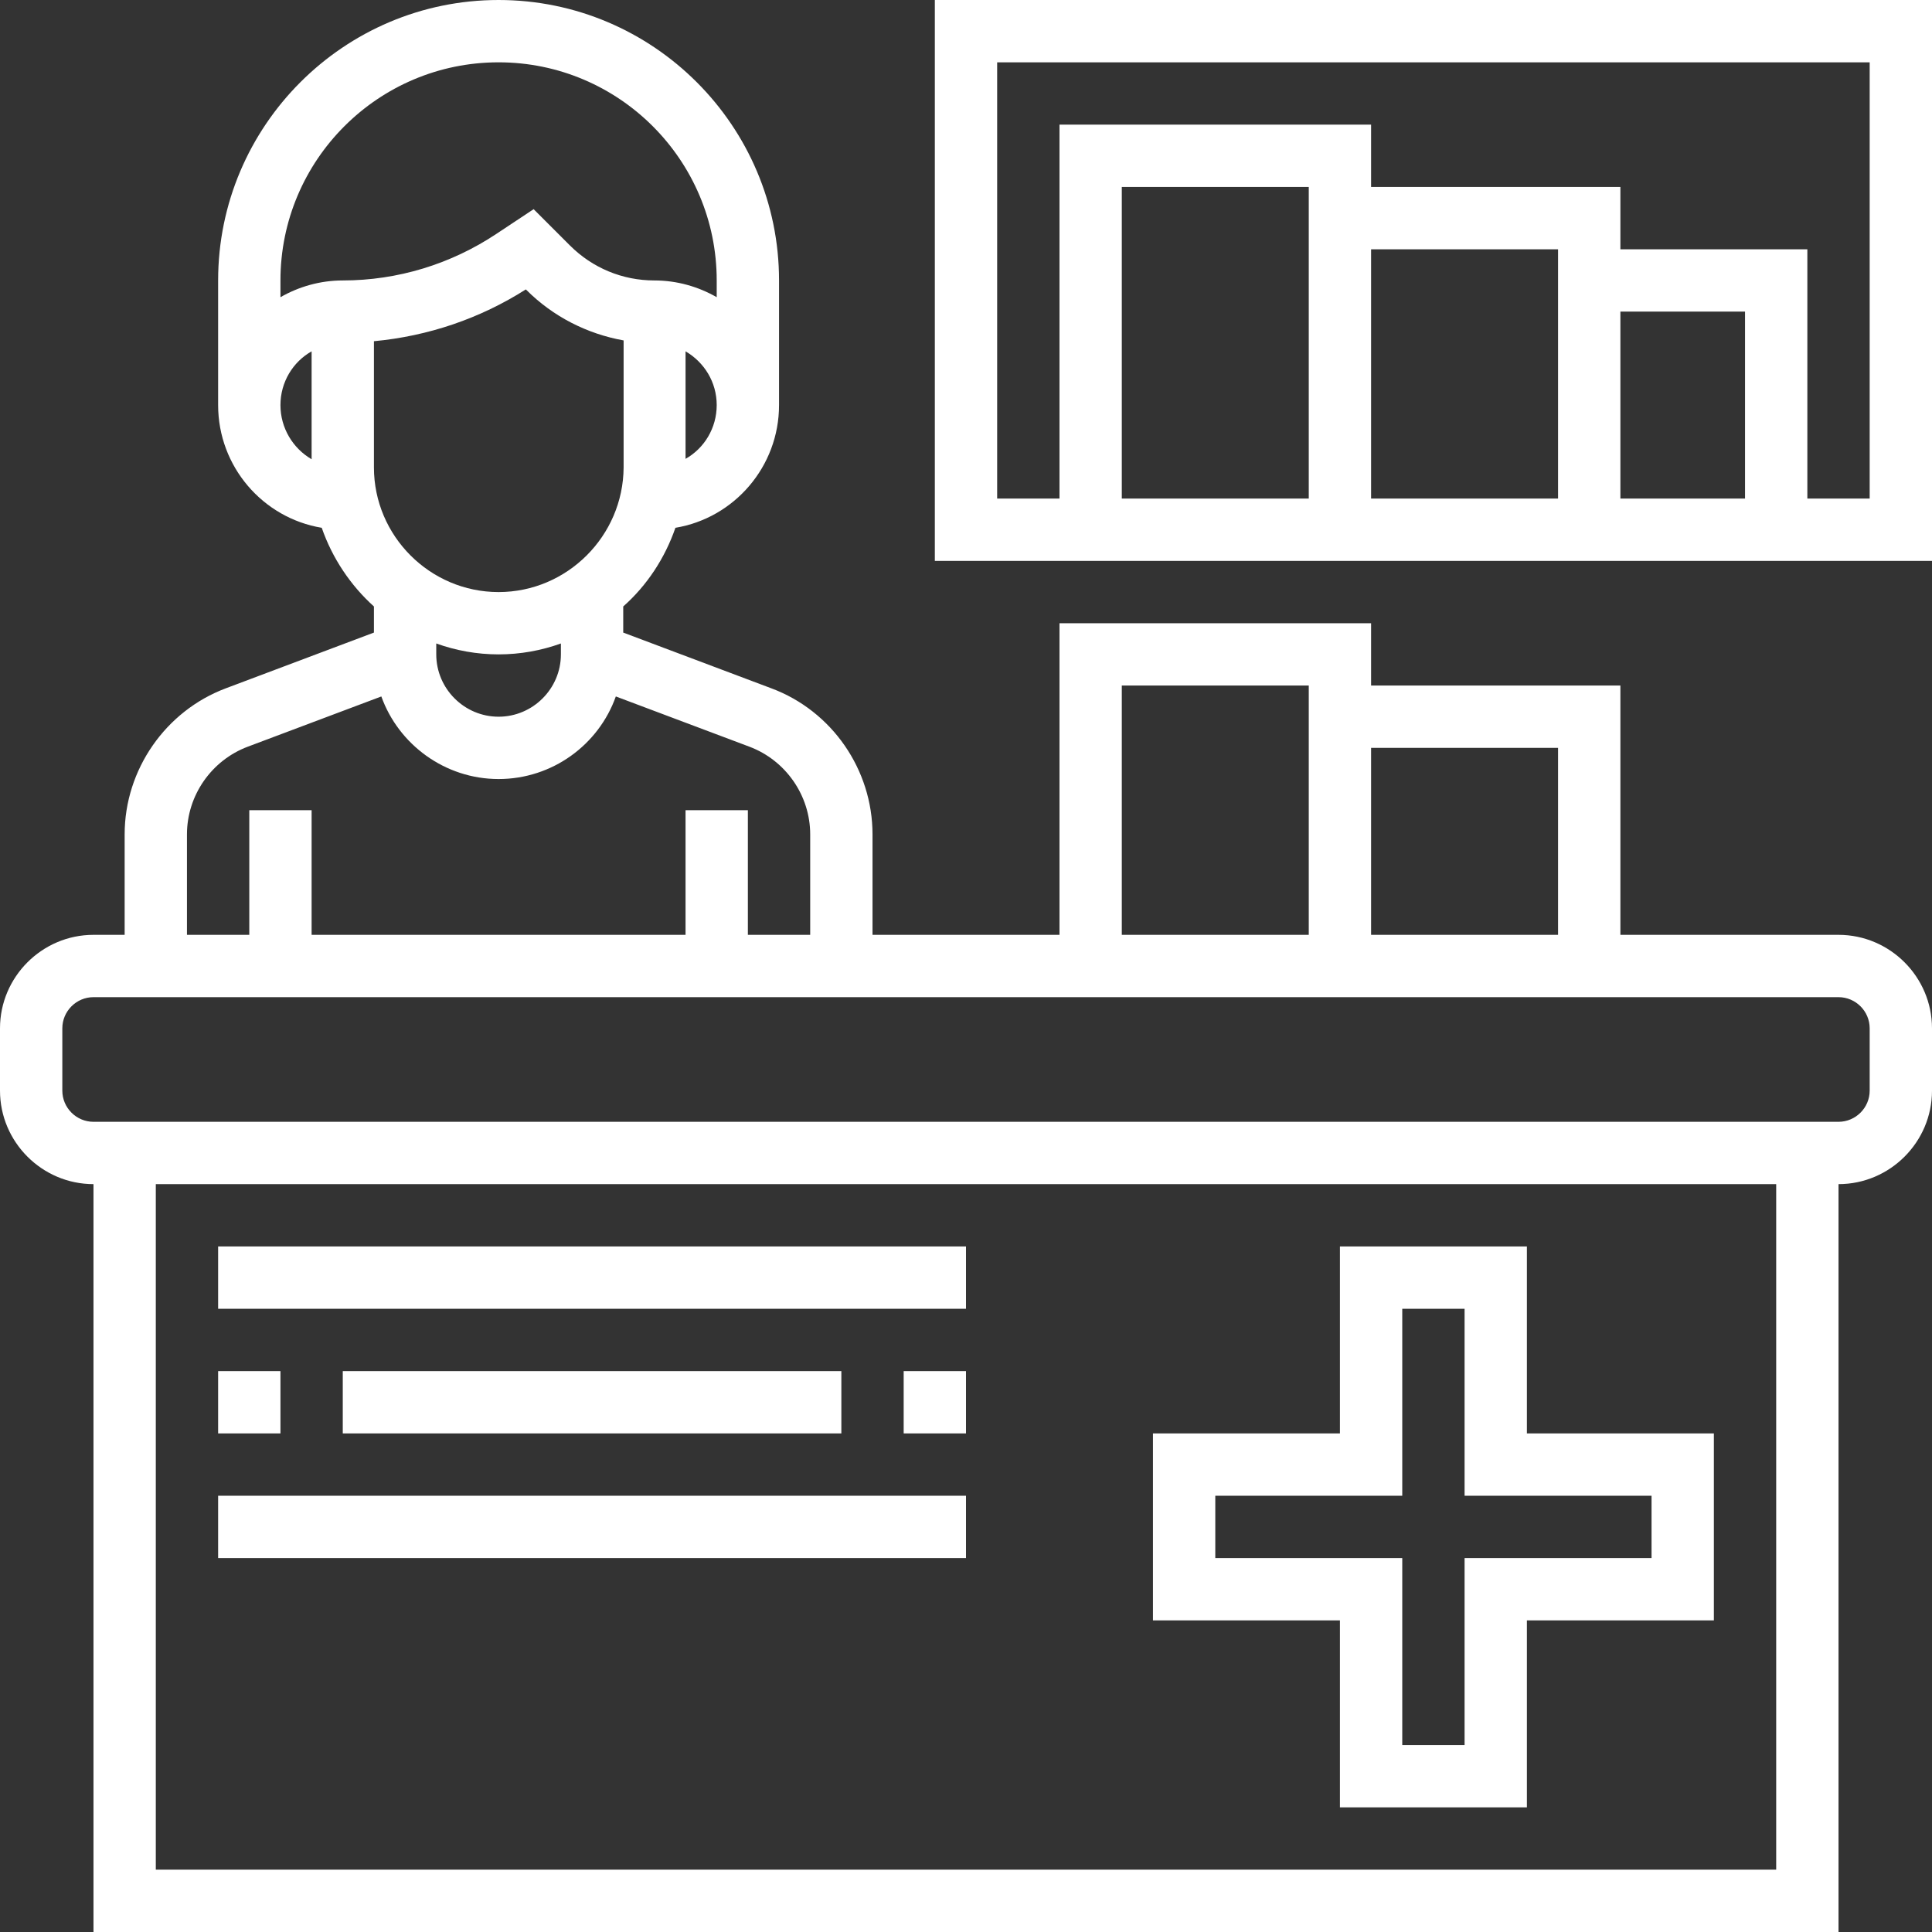 <?xml version="1.0" encoding="utf-8"?>
<!-- Generator: Adobe Illustrator 22.1.0, SVG Export Plug-In . SVG Version: 6.00 Build 0)  -->
<svg version="1.1" id="Layer_1" xmlns="http://www.w3.org/2000/svg" xmlns:xlink="http://www.w3.org/1999/xlink" x="0px" y="0px"
	 viewBox="0 0 496 496" style="enable-background:new 0 0 496 496;" xml:space="preserve">
<rect x="0" y="0" width="496" height="496" fill="#333333" stroke="none"/>
<style type="text/css">
	.st0{fill:#ffffff;}
	.st1{fill:#ffffff;}
	.st2{fill:#ffffff;}
</style>
<g>
	<path class="st0" d="M198,176.7l-38-14.3v-6.7c6.1-5.4,10.7-12.4,13.4-20.2C188.5,133,200,119.8,200,104V72c0-39.7-32.3-72-72-72
		S56,32.3,56,72v32c0,15.8,11.5,29,26.6,31.5c2.7,7.8,7.4,14.8,13.4,20.2v6.7l-38,14.3c-15.5,5.8-26,20.9-26,37.5V248h16v-33.8
		c0-10,6.3-19,15.6-22.5l34.3-12.9c4.4,12.3,16.3,21.2,30.1,21.2s25.7-8.8,30.1-21.2l34.3,12.9c9.3,3.5,15.6,12.5,15.6,22.5V248h16
		v-33.8C224,197.6,213.6,182.5,198,176.7z M128,152c-17.6,0-32-14.4-32-32V87.6c13.9-1.3,27.2-5.8,39-13.3l0.1,0.1
		c6.9,6.9,15.6,11.3,25,13V120C160,137.6,145.6,152,128,152z M176,117.8V90.2c4.8,2.8,8,7.9,8,13.8S180.8,115.1,176,117.8z M128,16
		c30.9,0,56,25.1,56,56v4.3c-4.7-2.7-10.2-4.3-16-4.3c-8.2,0-15.9-3.2-21.7-9l-9.3-9.3l-9.5,6.3c-11.7,7.8-25.4,12-39.5,12
		c-5.8,0-11.3,1.6-16,4.3V72C72,41.1,97.1,16,128,16z M72,104c0-5.9,3.2-11.1,8-13.8v27.7C75.2,115.1,72,109.9,72,104z M128,184
		c-8.8,0-16-7.2-16-16v-2.8c5,1.8,10.4,2.8,16,2.8s11-1,16-2.8v2.8C144,176.8,136.8,184,128,184z"/>
	<rect x="176" y="208" class="st0" width="16" height="40"/>
	<rect x="64" y="208" class="st0" width="16" height="40"/>
</g>
<path class="st1" d="M392,464h-48v-48h-48v-48h48v-48h48v48h48v48h-48V464z M360,448h16v-48h48v-16h-48v-48h-16v48h-48v16h48V448z"
	/>
<g>
	<rect x="56" y="320" class="st2" width="192" height="16"/>
	<rect x="232" y="352" class="st2" width="16" height="16"/>
	<rect x="88" y="352" class="st2" width="128" height="16"/>
	<rect x="56" y="352" class="st2" width="16" height="16"/>
	<rect x="56" y="384" class="st2" width="192" height="16"/>
	<path class="st2" d="M472,240h-56v-64h-64v-16h-80v80H24c-13.2,0-24,10.8-24,24v16c0,13.2,10.8,24,24,24v192h448V304
		c13.2,0,24-10.8,24-24v-16C496,250.8,485.2,240,472,240z M352,192h48v48h-48V192z M288,176h48v64h-48V176z M456,480H40V304h416V480
		z M480,280c0,4.4-3.6,8-8,8H24c-4.4,0-8-3.6-8-8v-16c0-4.4,3.6-8,8-8h448c4.4,0,8,3.6,8,8V280z"/>
	<path class="st2" d="M240,0v144h256V0H240z M336,128h-48V48h48V128z M400,128h-48V64h48V128z M448,128h-32V80h32V128z M480,128h-16
		V64h-48V48h-64V32h-80v96h-16V16h224V128z"/>
</g>
</svg>
